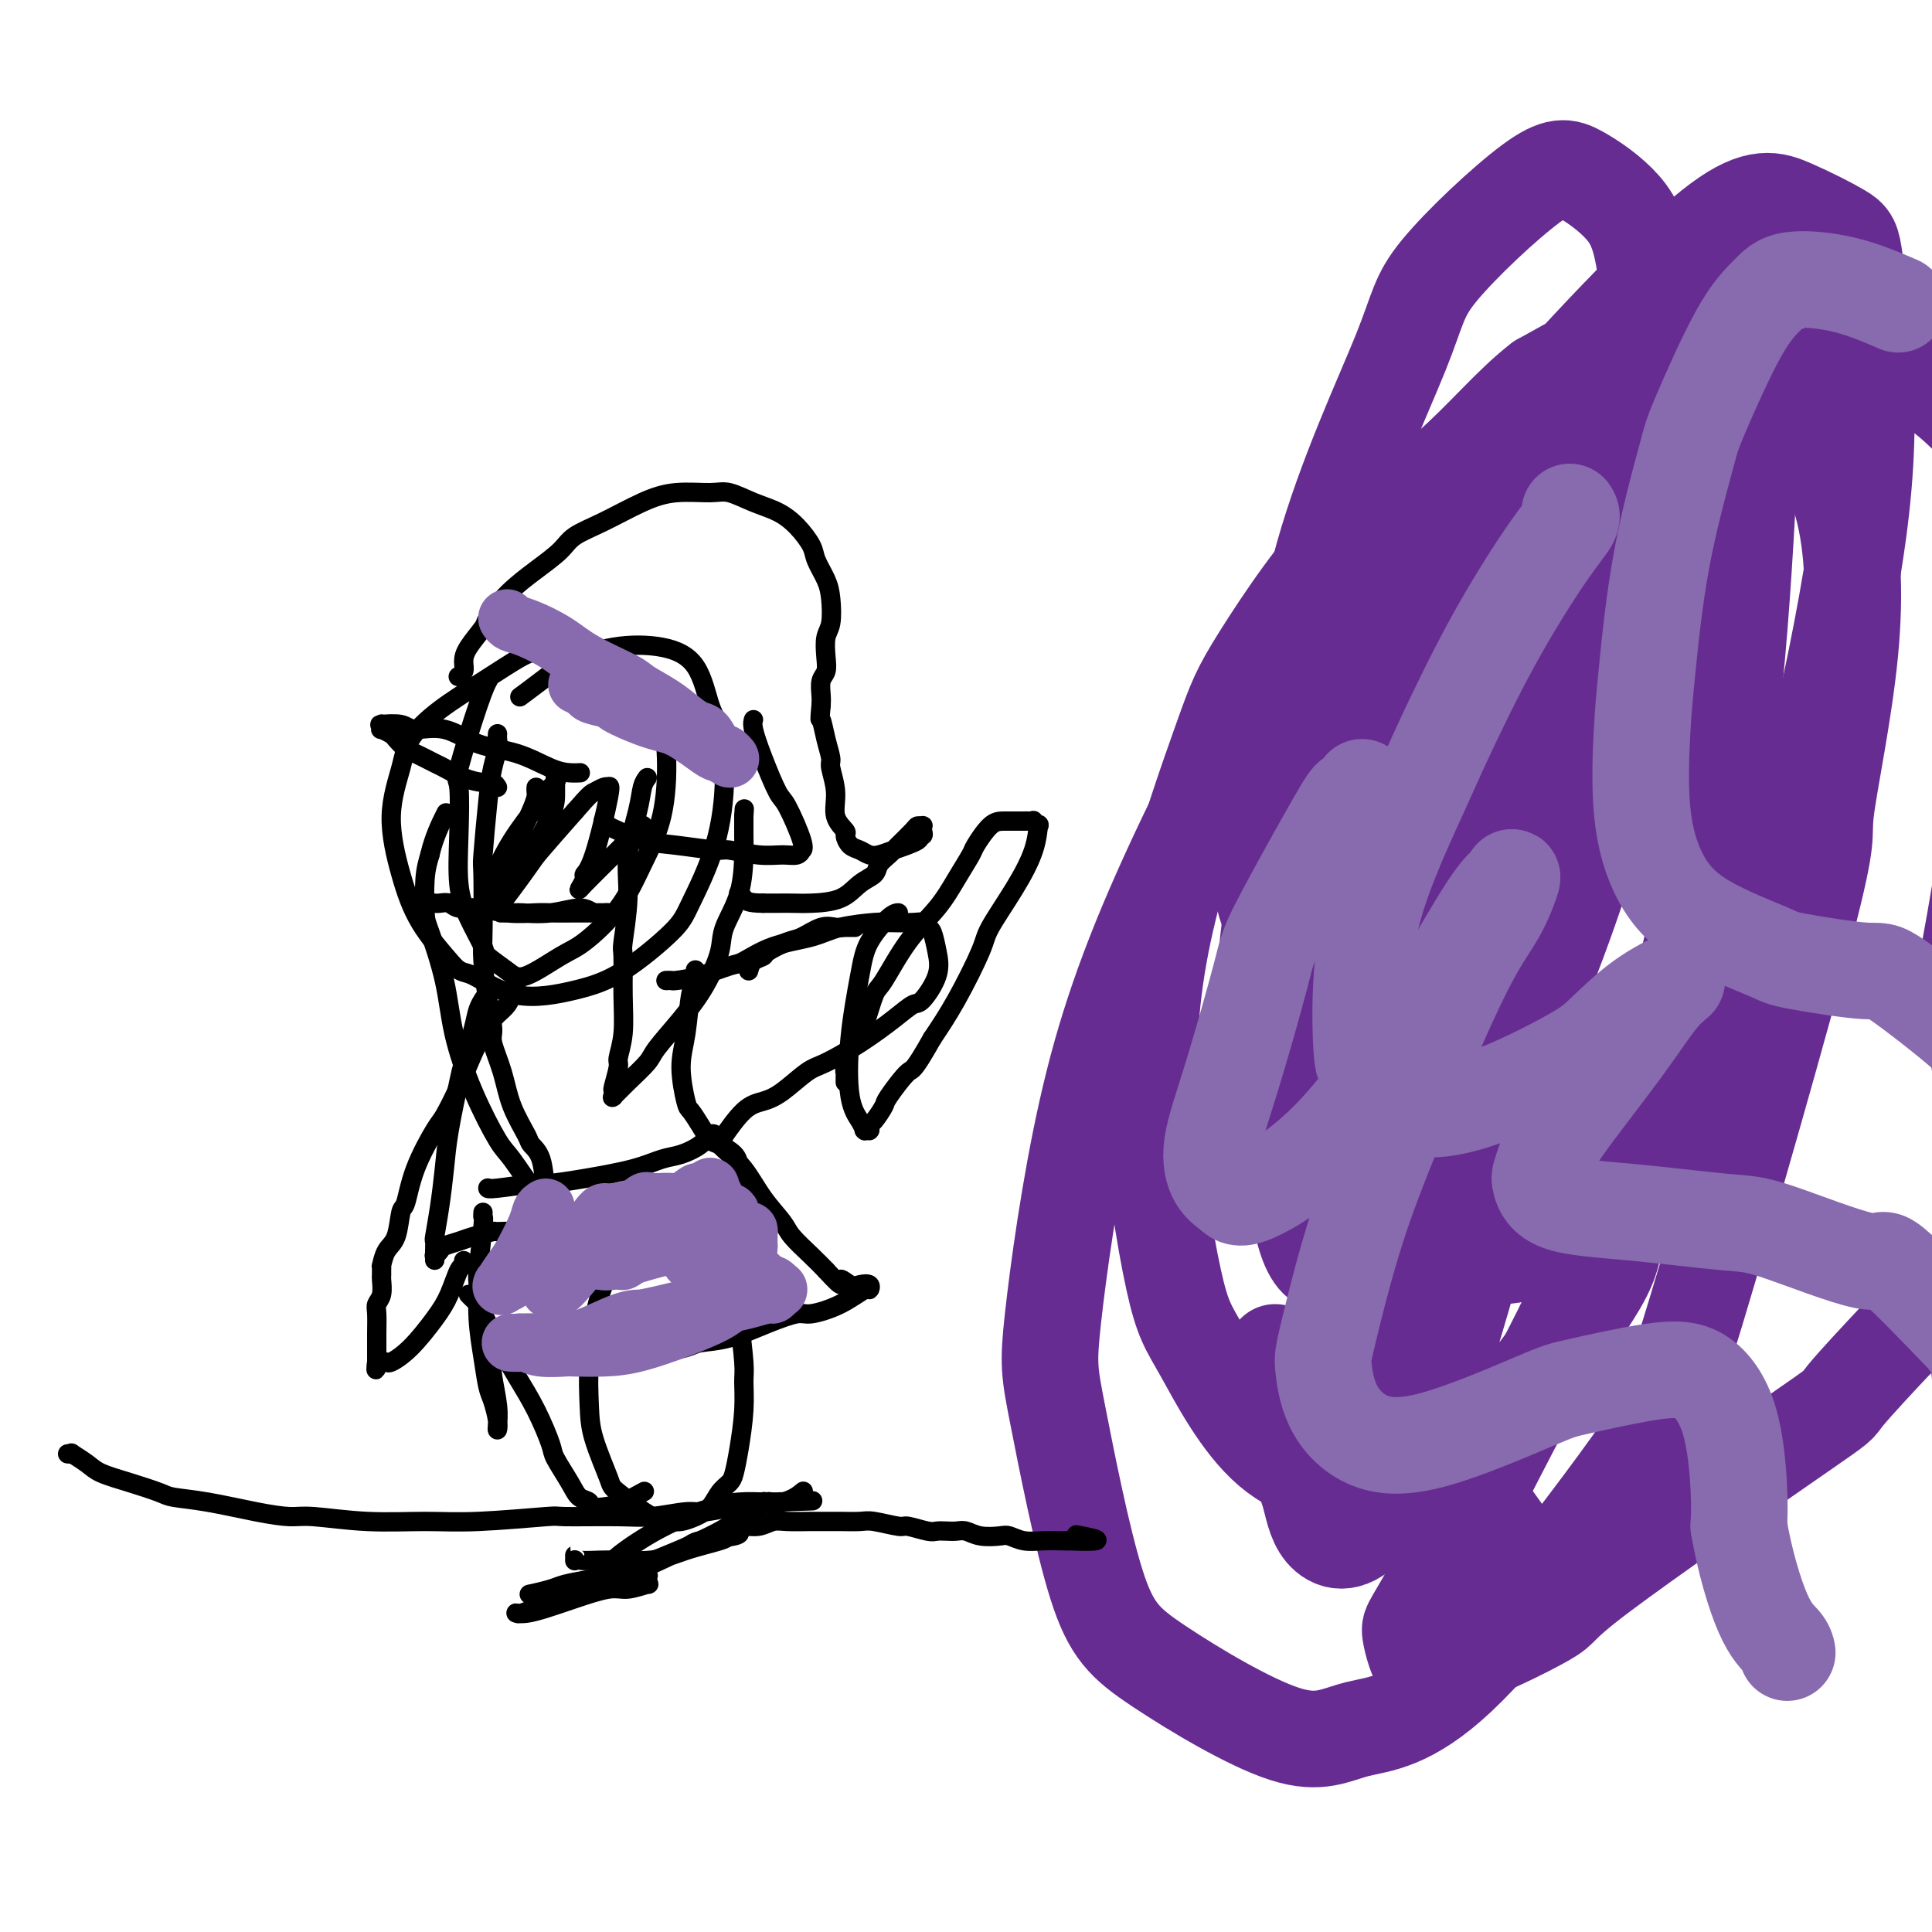 <svg viewBox='0 0 400 400' version='1.1' xmlns='http://www.w3.org/2000/svg' xmlns:xlink='http://www.w3.org/1999/xlink'><g fill='none' stroke='#000000' stroke-width='4' stroke-linecap='round' stroke-linejoin='round'><path d='M101,141c0.105,-0.187 0.211,-0.375 0,0c-0.211,0.375 -0.737,1.312 -2,5c-1.263,3.688 -3.262,10.126 -4,13c-0.738,2.874 -0.215,2.185 0,4c0.215,1.815 0.121,6.134 0,10c-0.121,3.866 -0.268,7.280 0,10c0.268,2.720 0.953,4.747 2,7c1.047,2.253 2.457,4.734 3,6c0.543,1.266 0.217,1.318 1,2c0.783,0.682 2.673,1.996 4,3c1.327,1.004 2.090,1.700 4,1c1.910,-0.700 4.967,-2.796 7,-4c2.033,-1.204 3.043,-1.516 5,-3c1.957,-1.484 4.861,-4.141 7,-7c2.139,-2.859 3.511,-5.921 5,-9c1.489,-3.079 3.094,-6.176 4,-10c0.906,-3.824 1.114,-8.376 1,-12c-0.114,-3.624 -0.551,-6.320 -1,-8c-0.449,-1.680 -0.910,-2.345 -2,-4c-1.090,-1.655 -2.808,-4.300 -5,-6c-2.192,-1.700 -4.857,-2.456 -8,-3c-3.143,-0.544 -6.765,-0.877 -9,-1c-2.235,-0.123 -3.084,-0.036 -5,1c-1.916,1.036 -4.901,3.019 -8,5c-3.099,1.981 -6.314,3.958 -9,6c-2.686,2.042 -4.843,4.150 -6,6c-1.157,1.850 -1.313,3.443 -2,6c-0.687,2.557 -1.906,6.077 -2,10c-0.094,3.923 0.936,8.248 2,12c1.064,3.752 2.161,6.929 4,10c1.839,3.071 4.419,6.035 7,9'/><path d='M94,200c1.605,1.595 2.118,1.084 4,2c1.882,0.916 5.134,3.259 9,4c3.866,0.741 8.345,-0.118 12,-1c3.655,-0.882 6.486,-1.785 10,-4c3.514,-2.215 7.710,-5.741 10,-8c2.290,-2.259 2.674,-3.251 4,-6c1.326,-2.749 3.592,-7.257 5,-12c1.408,-4.743 1.956,-9.723 2,-14c0.044,-4.277 -0.417,-7.852 -1,-10c-0.583,-2.148 -1.288,-2.869 -2,-5c-0.712,-2.131 -1.431,-5.673 -3,-8c-1.569,-2.327 -3.987,-3.439 -7,-4c-3.013,-0.561 -6.622,-0.570 -10,0c-3.378,0.570 -6.524,1.720 -9,3c-2.476,1.280 -4.282,2.691 -6,4c-1.718,1.309 -3.348,2.517 -4,3c-0.652,0.483 -0.326,0.242 0,0'/><path d='M100,207c0.098,-0.158 0.196,-0.316 0,0c-0.196,0.316 -0.686,1.107 -1,2c-0.314,0.893 -0.451,1.887 -1,4c-0.549,2.113 -1.509,5.343 -2,7c-0.491,1.657 -0.514,1.741 -1,4c-0.486,2.259 -1.437,6.695 -2,10c-0.563,3.305 -0.739,5.481 -1,8c-0.261,2.519 -0.606,5.381 -1,8c-0.394,2.619 -0.838,4.994 -1,6c-0.162,1.006 -0.043,0.644 0,1c0.043,0.356 0.011,1.431 0,2c-0.011,0.569 0.001,0.633 0,1c-0.001,0.367 -0.013,1.038 0,1c0.013,-0.038 0.051,-0.784 0,-1c-0.051,-0.216 -0.192,0.097 0,0c0.192,-0.097 0.718,-0.604 1,-1c0.282,-0.396 0.321,-0.680 1,-1c0.679,-0.320 1.999,-0.675 3,-1c1.001,-0.325 1.685,-0.620 3,-1c1.315,-0.380 3.262,-0.845 4,-1c0.738,-0.155 0.268,-0.000 1,0c0.732,0.000 2.666,-0.155 4,0c1.334,0.155 2.069,0.619 3,1c0.931,0.381 2.058,0.680 3,1c0.942,0.320 1.698,0.663 3,1c1.302,0.337 3.151,0.669 5,1'/><path d='M121,259c4.158,0.592 5.054,0.072 6,0c0.946,-0.072 1.944,0.304 4,0c2.056,-0.304 5.172,-1.290 7,-2c1.828,-0.710 2.370,-1.145 4,-2c1.630,-0.855 4.349,-2.130 6,-3c1.651,-0.870 2.233,-1.335 3,-2c0.767,-0.665 1.719,-1.529 2,-2c0.281,-0.471 -0.108,-0.549 0,-1c0.108,-0.451 0.713,-1.277 1,-2c0.287,-0.723 0.257,-1.344 0,-2c-0.257,-0.656 -0.740,-1.347 -1,-2c-0.260,-0.653 -0.297,-1.268 -1,-2c-0.703,-0.732 -2.072,-1.581 -3,-2c-0.928,-0.419 -1.416,-0.407 -2,-1c-0.584,-0.593 -1.264,-1.792 -2,-3c-0.736,-1.208 -1.529,-2.424 -2,-3c-0.471,-0.576 -0.620,-0.510 -1,-2c-0.380,-1.490 -0.992,-4.536 -1,-7c-0.008,-2.464 0.586,-4.345 1,-7c0.414,-2.655 0.647,-6.083 1,-8c0.353,-1.917 0.826,-2.324 1,-3c0.174,-0.676 0.050,-1.622 0,-2c-0.050,-0.378 -0.025,-0.189 0,0'/><path d='M155,201c0.199,-0.747 0.397,-1.494 1,-2c0.603,-0.506 1.610,-0.770 2,-1c0.390,-0.230 0.163,-0.426 1,-1c0.837,-0.574 2.739,-1.527 4,-2c1.261,-0.473 1.882,-0.467 3,-1c1.118,-0.533 2.734,-1.607 4,-2c1.266,-0.393 2.182,-0.105 3,0c0.818,0.105 1.539,0.028 2,0c0.461,-0.028 0.663,-0.008 1,0c0.337,0.008 0.811,0.002 1,0c0.189,-0.002 0.095,-0.001 0,0'/><path d='M138,203c-0.112,0.004 -0.223,0.008 0,0c0.223,-0.008 0.781,-0.028 1,0c0.219,0.028 0.099,0.103 1,0c0.901,-0.103 2.824,-0.383 5,-1c2.176,-0.617 4.606,-1.569 6,-2c1.394,-0.431 1.753,-0.340 3,-1c1.247,-0.660 3.381,-2.072 6,-3c2.619,-0.928 5.724,-1.373 8,-2c2.276,-0.627 3.723,-1.437 6,-2c2.277,-0.563 5.384,-0.879 7,-1c1.616,-0.121 1.742,-0.046 3,0c1.258,0.046 3.646,0.062 5,0c1.354,-0.062 1.672,-0.203 2,0c0.328,0.203 0.666,0.748 1,1c0.334,0.252 0.663,0.209 1,1c0.337,0.791 0.683,2.415 1,4c0.317,1.585 0.604,3.130 0,5c-0.604,1.870 -2.101,4.067 -3,5c-0.899,0.933 -1.201,0.604 -2,1c-0.799,0.396 -2.097,1.517 -4,3c-1.903,1.483 -4.413,3.329 -7,5c-2.587,1.671 -5.250,3.168 -7,4c-1.750,0.832 -2.585,0.998 -4,2c-1.415,1.002 -3.410,2.840 -5,4c-1.590,1.160 -2.777,1.641 -4,2c-1.223,0.359 -2.483,0.597 -4,2c-1.517,1.403 -3.291,3.972 -4,5c-0.709,1.028 -0.355,0.514 0,0'/><path d='M175,224c0.002,0.083 0.004,0.165 0,0c-0.004,-0.165 -0.013,-0.578 0,-1c0.013,-0.422 0.048,-0.855 0,-1c-0.048,-0.145 -0.178,-0.004 0,-1c0.178,-0.996 0.664,-3.129 1,-4c0.336,-0.871 0.520,-0.478 1,-1c0.480,-0.522 1.254,-1.958 2,-4c0.746,-2.042 1.462,-4.691 2,-6c0.538,-1.309 0.897,-1.279 2,-3c1.103,-1.721 2.948,-5.193 5,-8c2.052,-2.807 4.310,-4.948 6,-7c1.690,-2.052 2.811,-4.014 4,-6c1.189,-1.986 2.444,-3.996 3,-5c0.556,-1.004 0.411,-1.001 1,-2c0.589,-0.999 1.912,-3.000 3,-4c1.088,-1.000 1.942,-1.000 3,-1c1.058,-0.000 2.321,-0.001 3,0c0.679,0.001 0.774,0.005 1,0c0.226,-0.005 0.583,-0.019 1,0c0.417,0.019 0.895,0.070 1,0c0.105,-0.070 -0.164,-0.263 0,0c0.164,0.263 0.762,0.980 1,1c0.238,0.020 0.117,-0.657 0,0c-0.117,0.657 -0.228,2.648 -1,5c-0.772,2.352 -2.204,5.064 -4,8c-1.796,2.936 -3.956,6.096 -5,8c-1.044,1.904 -0.973,2.551 -2,5c-1.027,2.449 -3.150,6.700 -5,10c-1.850,3.300 -3.425,5.650 -5,8'/><path d='M193,215c-4.147,7.336 -4.015,6.175 -5,7c-0.985,0.825 -3.087,3.636 -4,5c-0.913,1.364 -0.637,1.279 -1,2c-0.363,0.721 -1.364,2.246 -2,3c-0.636,0.754 -0.906,0.738 -1,1c-0.094,0.262 -0.011,0.802 0,1c0.011,0.198 -0.049,0.054 0,0c0.049,-0.054 0.207,-0.019 0,0c-0.207,0.019 -0.781,0.024 -1,0c-0.219,-0.024 -0.085,-0.075 0,0c0.085,0.075 0.120,0.275 0,0c-0.120,-0.275 -0.396,-1.026 -1,-2c-0.604,-0.974 -1.536,-2.170 -2,-5c-0.464,-2.830 -0.460,-7.294 0,-12c0.460,-4.706 1.378,-9.653 2,-13c0.622,-3.347 0.950,-5.093 2,-7c1.050,-1.907 2.821,-3.975 4,-5c1.179,-1.025 1.765,-1.007 2,-1c0.235,0.007 0.117,0.004 0,0'/><path d='M107,205c-0.363,0.248 -0.725,0.496 -1,1c-0.275,0.504 -0.461,1.262 -1,2c-0.539,0.738 -1.431,1.454 -2,2c-0.569,0.546 -0.814,0.920 -1,1c-0.186,0.080 -0.313,-0.135 -1,1c-0.687,1.135 -1.935,3.620 -3,6c-1.065,2.380 -1.949,4.656 -3,7c-1.051,2.344 -2.271,4.757 -3,6c-0.729,1.243 -0.968,1.316 -2,3c-1.032,1.684 -2.857,4.977 -4,8c-1.143,3.023 -1.602,5.774 -2,7c-0.398,1.226 -0.734,0.926 -1,2c-0.266,1.074 -0.464,3.521 -1,5c-0.536,1.479 -1.412,1.989 -2,3c-0.588,1.011 -0.890,2.523 -1,3c-0.110,0.477 -0.030,-0.082 0,0c0.030,0.082 0.008,0.806 0,1c-0.008,0.194 -0.002,-0.143 0,0c0.002,0.143 0.002,0.766 0,1c-0.002,0.234 -0.004,0.079 0,0c0.004,-0.079 0.015,-0.084 0,0c-0.015,0.084 -0.057,0.256 0,1c0.057,0.744 0.211,2.062 0,3c-0.211,0.938 -0.789,1.498 -1,2c-0.211,0.502 -0.057,0.947 0,2c0.057,1.053 0.015,2.713 0,4c-0.015,1.287 -0.004,2.201 0,3c0.004,0.799 0.001,1.484 0,2c-0.001,0.516 -0.000,0.862 0,1c0.000,0.138 0.000,0.069 0,0'/><path d='M78,282c-0.200,3.092 -0.201,0.822 0,0c0.201,-0.822 0.602,-0.197 1,0c0.398,0.197 0.792,-0.034 1,0c0.208,0.034 0.230,0.335 1,0c0.770,-0.335 2.287,-1.304 4,-3c1.713,-1.696 3.622,-4.118 5,-6c1.378,-1.882 2.226,-3.222 3,-5c0.774,-1.778 1.476,-3.992 2,-5c0.524,-1.008 0.872,-0.810 1,-1c0.128,-0.190 0.037,-0.769 0,-1c-0.037,-0.231 -0.018,-0.116 0,0'/><path d='M150,255c0.024,0.506 0.048,1.011 0,1c-0.048,-0.011 -0.167,-0.540 0,1c0.167,1.540 0.619,5.148 1,7c0.381,1.852 0.691,1.948 1,3c0.309,1.052 0.616,3.060 1,6c0.384,2.940 0.846,6.811 1,9c0.154,2.189 0.001,2.694 0,4c-0.001,1.306 0.151,3.413 0,6c-0.151,2.587 -0.606,5.655 -1,8c-0.394,2.345 -0.727,3.966 -1,5c-0.273,1.034 -0.486,1.482 -1,2c-0.514,0.518 -1.330,1.105 -2,2c-0.670,0.895 -1.193,2.097 -2,3c-0.807,0.903 -1.898,1.506 -3,2c-1.102,0.494 -2.216,0.878 -3,1c-0.784,0.122 -1.240,-0.017 -2,0c-0.760,0.017 -1.825,0.189 -4,-1c-2.175,-1.189 -5.460,-3.739 -7,-5c-1.540,-1.261 -1.337,-1.232 -2,-3c-0.663,-1.768 -2.193,-5.332 -3,-8c-0.807,-2.668 -0.890,-4.439 -1,-7c-0.110,-2.561 -0.248,-5.912 0,-9c0.248,-3.088 0.883,-5.914 1,-7c0.117,-1.086 -0.284,-0.432 0,-2c0.284,-1.568 1.251,-5.358 2,-7c0.749,-1.642 1.279,-1.134 2,-2c0.721,-0.866 1.635,-3.104 2,-4c0.365,-0.896 0.183,-0.448 0,0'/><path d='M100,251c-0.031,0.456 -0.062,0.913 0,1c0.062,0.087 0.216,-0.194 0,2c-0.216,2.194 -0.801,6.864 -1,9c-0.199,2.136 -0.012,1.739 0,3c0.012,1.261 -0.151,4.179 0,7c0.151,2.821 0.615,5.545 1,8c0.385,2.455 0.691,4.643 1,6c0.309,1.357 0.620,1.885 1,3c0.380,1.115 0.830,2.818 1,4c0.170,1.182 0.060,1.844 0,2c-0.060,0.156 -0.068,-0.193 0,-1c0.068,-0.807 0.214,-2.072 0,-4c-0.214,-1.928 -0.788,-4.519 -1,-6c-0.212,-1.481 -0.060,-1.852 0,-2c0.060,-0.148 0.030,-0.074 0,0'/><path d='M97,268c0.322,0.333 0.644,0.667 1,1c0.356,0.333 0.745,0.666 1,1c0.255,0.334 0.377,0.671 1,2c0.623,1.329 1.748,3.652 3,6c1.252,2.348 2.633,4.722 4,7c1.367,2.278 2.722,4.459 4,7c1.278,2.541 2.480,5.440 3,7c0.520,1.560 0.358,1.781 1,3c0.642,1.219 2.089,3.437 3,5c0.911,1.563 1.285,2.469 2,3c0.715,0.531 1.772,0.685 2,1c0.228,0.315 -0.373,0.792 0,1c0.373,0.208 1.718,0.149 3,0c1.282,-0.149 2.499,-0.386 4,-1c1.501,-0.614 3.286,-1.604 4,-2c0.714,-0.396 0.357,-0.198 0,0'/><path d='M103,163c-0.287,-0.438 -0.575,-0.876 -1,-1c-0.425,-0.124 -0.989,0.065 -2,0c-1.011,-0.065 -2.469,-0.383 -4,-1c-1.531,-0.617 -3.135,-1.531 -4,-2c-0.865,-0.469 -0.990,-0.492 -2,-1c-1.010,-0.508 -2.905,-1.499 -4,-2c-1.095,-0.501 -1.389,-0.511 -2,-1c-0.611,-0.489 -1.537,-1.455 -2,-2c-0.463,-0.545 -0.463,-0.668 -1,-1c-0.537,-0.332 -1.612,-0.873 -2,-1c-0.388,-0.127 -0.091,0.161 0,0c0.091,-0.161 -0.025,-0.771 0,-1c0.025,-0.229 0.192,-0.078 0,0c-0.192,0.078 -0.743,0.084 0,0c0.743,-0.084 2.780,-0.256 4,0c1.220,0.256 1.624,0.940 3,1c1.376,0.060 3.723,-0.506 6,0c2.277,0.506 4.484,2.083 7,3c2.516,0.917 5.340,1.174 8,2c2.660,0.826 5.156,2.221 7,3c1.844,0.779 3.035,0.940 4,1c0.965,0.060 1.704,0.017 2,0c0.296,-0.017 0.148,-0.009 0,0'/><path d='M125,170c-0.082,-0.098 -0.165,-0.195 0,0c0.165,0.195 0.577,0.683 1,1c0.423,0.317 0.858,0.462 2,1c1.142,0.538 2.990,1.468 5,2c2.010,0.532 4.183,0.664 7,1c2.817,0.336 6.278,0.876 8,1c1.722,0.124 1.705,-0.167 3,0c1.295,0.167 3.901,0.791 6,1c2.099,0.209 3.689,0.003 5,0c1.311,-0.003 2.341,0.199 3,0c0.659,-0.199 0.946,-0.798 1,-1c0.054,-0.202 -0.124,-0.008 0,0c0.124,0.008 0.551,-0.168 0,-2c-0.551,-1.832 -2.081,-5.318 -3,-7c-0.919,-1.682 -1.227,-1.561 -2,-3c-0.773,-1.439 -2.011,-4.437 -3,-7c-0.989,-2.563 -1.728,-4.690 -2,-6c-0.272,-1.310 -0.078,-1.803 0,-2c0.078,-0.197 0.039,-0.099 0,0'/><path d='M95,140c-0.115,0.069 -0.230,0.138 0,0c0.230,-0.138 0.805,-0.482 1,-1c0.195,-0.518 0.010,-1.211 0,-2c-0.010,-0.789 0.155,-1.673 1,-3c0.845,-1.327 2.369,-3.096 3,-4c0.631,-0.904 0.368,-0.941 1,-2c0.632,-1.059 2.157,-3.139 4,-5c1.843,-1.861 4.003,-3.503 6,-5c1.997,-1.497 3.830,-2.850 5,-4c1.170,-1.150 1.678,-2.097 3,-3c1.322,-0.903 3.458,-1.760 6,-3c2.542,-1.240 5.491,-2.862 8,-4c2.509,-1.138 4.579,-1.792 7,-2c2.421,-0.208 5.193,0.029 7,0c1.807,-0.029 2.649,-0.324 4,0c1.351,0.324 3.212,1.268 5,2c1.788,0.732 3.505,1.252 5,2c1.495,0.748 2.768,1.724 4,3c1.232,1.276 2.422,2.852 3,4c0.578,1.148 0.543,1.867 1,3c0.457,1.133 1.404,2.680 2,4c0.596,1.320 0.840,2.412 1,4c0.160,1.588 0.235,3.670 0,5c-0.235,1.330 -0.781,1.907 -1,3c-0.219,1.093 -0.111,2.702 0,4c0.111,1.298 0.226,2.286 0,3c-0.226,0.714 -0.792,1.154 -1,2c-0.208,0.846 -0.060,2.099 0,3c0.060,0.901 0.030,1.451 0,2'/><path d='M170,146c-0.352,3.901 -0.234,2.653 0,3c0.234,0.347 0.582,2.287 1,4c0.418,1.713 0.904,3.198 1,4c0.096,0.802 -0.199,0.921 0,2c0.199,1.079 0.893,3.119 1,5c0.107,1.881 -0.372,3.603 0,5c0.372,1.397 1.594,2.469 2,3c0.406,0.531 -0.005,0.521 0,1c0.005,0.479 0.424,1.447 1,2c0.576,0.553 1.308,0.692 2,1c0.692,0.308 1.343,0.786 2,1c0.657,0.214 1.318,0.163 2,0c0.682,-0.163 1.384,-0.439 3,-1c1.616,-0.561 4.146,-1.408 5,-2c0.854,-0.592 0.034,-0.929 0,-1c-0.034,-0.071 0.720,0.124 1,0c0.280,-0.124 0.088,-0.568 0,-1c-0.088,-0.432 -0.072,-0.852 0,-1c0.072,-0.148 0.199,-0.023 0,0c-0.199,0.023 -0.726,-0.055 -1,0c-0.274,0.055 -0.295,0.241 -1,1c-0.705,0.759 -2.092,2.089 -3,3c-0.908,0.911 -1.335,1.403 -2,2c-0.665,0.597 -1.567,1.298 -2,2c-0.433,0.702 -0.398,1.403 -1,2c-0.602,0.597 -1.841,1.088 -3,2c-1.159,0.912 -2.239,2.244 -4,3c-1.761,0.756 -4.204,0.935 -6,1c-1.796,0.065 -2.945,0.018 -4,0c-1.055,-0.018 -2.016,-0.005 -3,0c-0.984,0.005 -1.992,0.003 -3,0'/><path d='M158,187c-3.321,-0.011 -3.622,-0.539 -4,-1c-0.378,-0.461 -0.833,-0.855 -1,-1c-0.167,-0.145 -0.048,-0.041 0,0c0.048,0.041 0.024,0.021 0,0'/><path d='M103,152c0.007,-0.076 0.013,-0.152 0,0c-0.013,0.152 -0.046,0.532 0,1c0.046,0.468 0.170,1.023 0,2c-0.170,0.977 -0.634,2.375 -1,4c-0.366,1.625 -0.635,3.477 -1,7c-0.365,3.523 -0.827,8.716 -1,11c-0.173,2.284 -0.056,1.659 0,4c0.056,2.341 0.052,7.650 0,11c-0.052,3.350 -0.151,4.743 0,7c0.151,2.257 0.553,5.378 1,8c0.447,2.622 0.940,4.744 1,6c0.060,1.256 -0.311,1.645 0,3c0.311,1.355 1.306,3.675 2,6c0.694,2.325 1.089,4.653 2,7c0.911,2.347 2.339,4.712 3,6c0.661,1.288 0.555,1.497 1,2c0.445,0.503 1.442,1.299 2,3c0.558,1.701 0.679,4.307 1,6c0.321,1.693 0.843,2.471 1,3c0.157,0.529 -0.053,0.807 0,1c0.053,0.193 0.367,0.301 0,0c-0.367,-0.301 -1.415,-1.010 -3,-3c-1.585,-1.990 -3.708,-5.262 -5,-7c-1.292,-1.738 -1.754,-1.944 -3,-4c-1.246,-2.056 -3.276,-5.964 -5,-10c-1.724,-4.036 -3.142,-8.200 -4,-12c-0.858,-3.800 -1.155,-7.237 -2,-11c-0.845,-3.763 -2.237,-7.854 -3,-10c-0.763,-2.146 -0.898,-2.347 -1,-4c-0.102,-1.653 -0.172,-4.758 0,-7c0.172,-2.242 0.586,-3.621 1,-5'/><path d='M89,177c0.822,-3.644 2.378,-6.756 3,-8c0.622,-1.244 0.311,-0.622 0,0'/><path d='M134,161c-0.372,0.498 -0.745,0.996 -1,2c-0.255,1.004 -0.394,2.515 -1,5c-0.606,2.485 -1.679,5.943 -2,9c-0.321,3.057 0.111,5.713 0,9c-0.111,3.287 -0.766,7.207 -1,9c-0.234,1.793 -0.048,1.461 0,3c0.048,1.539 -0.044,4.948 0,8c0.044,3.052 0.222,5.745 0,8c-0.222,2.255 -0.844,4.072 -1,5c-0.156,0.928 0.155,0.966 0,2c-0.155,1.034 -0.776,3.064 -1,4c-0.224,0.936 -0.053,0.779 0,1c0.053,0.221 -0.014,0.820 0,1c0.014,0.180 0.109,-0.060 0,0c-0.109,0.060 -0.421,0.419 0,0c0.421,-0.419 1.575,-1.617 3,-3c1.425,-1.383 3.121,-2.950 4,-4c0.879,-1.050 0.940,-1.584 2,-3c1.060,-1.416 3.117,-3.716 5,-6c1.883,-2.284 3.590,-4.554 5,-7c1.410,-2.446 2.521,-5.068 3,-7c0.479,-1.932 0.324,-3.175 1,-5c0.676,-1.825 2.181,-4.232 3,-7c0.819,-2.768 0.951,-5.897 1,-8c0.049,-2.103 0.013,-3.182 0,-4c-0.013,-0.818 -0.004,-1.377 0,-2c0.004,-0.623 0.002,-1.312 0,-2'/><path d='M154,169c0.167,-2.667 0.083,-1.333 0,0'/><path d='M101,246c0.002,-0.032 0.004,-0.063 0,0c-0.004,0.063 -0.015,0.222 2,0c2.015,-0.222 6.054,-0.823 8,-1c1.946,-0.177 1.797,0.069 3,0c1.203,-0.069 3.758,-0.455 7,-1c3.242,-0.545 7.173,-1.249 10,-2c2.827,-0.751 4.551,-1.547 6,-2c1.449,-0.453 2.623,-0.562 4,-1c1.377,-0.438 2.956,-1.205 4,-2c1.044,-0.795 1.552,-1.620 2,-2c0.448,-0.380 0.836,-0.316 1,0c0.164,0.316 0.104,0.884 0,1c-0.104,0.116 -0.252,-0.219 0,0c0.252,0.219 0.905,0.991 2,2c1.095,1.009 2.632,2.255 4,4c1.368,1.745 2.568,3.990 4,6c1.432,2.010 3.095,3.786 4,5c0.905,1.214 1.051,1.865 2,3c0.949,1.135 2.700,2.753 4,4c1.300,1.247 2.150,2.124 3,3'/><path d='M171,263c4.295,4.725 3.032,2.539 3,2c-0.032,-0.539 1.168,0.571 2,1c0.832,0.429 1.295,0.177 2,0c0.705,-0.177 1.650,-0.278 2,0c0.350,0.278 0.105,0.935 0,1c-0.105,0.065 -0.068,-0.461 -1,0c-0.932,0.461 -2.831,1.910 -5,3c-2.169,1.090 -4.609,1.822 -6,2c-1.391,0.178 -1.735,-0.198 -3,0c-1.265,0.198 -3.453,0.971 -6,2c-2.547,1.029 -5.454,2.314 -8,3c-2.546,0.686 -4.732,0.772 -6,1c-1.268,0.228 -1.618,0.597 -3,1c-1.382,0.403 -3.795,0.839 -6,1c-2.205,0.161 -4.201,0.046 -5,0c-0.799,-0.046 -0.399,-0.023 0,0'/><path d='M90,187c-0.063,-0.009 -0.125,-0.017 0,0c0.125,0.017 0.439,0.061 1,0c0.561,-0.061 1.369,-0.227 2,0c0.631,0.227 1.086,0.845 2,1c0.914,0.155 2.286,-0.155 4,0c1.714,0.155 3.770,0.774 6,1c2.230,0.226 4.634,0.061 6,0c1.366,-0.061 1.696,-0.016 3,0c1.304,0.016 3.583,0.004 5,0c1.417,-0.004 1.971,-0.002 3,0c1.029,0.002 2.533,0.002 3,0c0.467,-0.002 -0.102,-0.005 0,0c0.102,0.005 0.876,0.019 1,0c0.124,-0.019 -0.402,-0.072 -1,0c-0.598,0.072 -1.267,0.268 -2,0c-0.733,-0.268 -1.528,-1.000 -3,-1c-1.472,0.000 -3.620,0.732 -6,1c-2.380,0.268 -4.991,0.072 -6,0c-1.009,-0.072 -0.415,-0.019 -1,0c-0.585,0.019 -2.350,0.005 -3,0c-0.650,-0.005 -0.186,-0.001 0,0c0.186,0.001 0.093,0.001 0,0'/><path d='M111,163c-0.021,0.385 -0.042,0.769 0,1c0.042,0.231 0.147,0.308 0,1c-0.147,0.692 -0.547,1.999 -2,5c-1.453,3.001 -3.959,7.696 -5,10c-1.041,2.304 -0.618,2.216 -1,3c-0.382,0.784 -1.570,2.439 -2,3c-0.430,0.561 -0.102,0.029 0,0c0.102,-0.029 -0.024,0.445 0,0c0.024,-0.445 0.196,-1.811 1,-4c0.804,-2.189 2.240,-5.203 4,-8c1.760,-2.797 3.845,-5.379 5,-7c1.155,-1.621 1.381,-2.283 2,-3c0.619,-0.717 1.630,-1.491 2,-2c0.370,-0.509 0.098,-0.753 0,-1c-0.098,-0.247 -0.022,-0.498 0,0c0.022,0.498 -0.010,1.746 0,3c0.010,1.254 0.064,2.515 -1,5c-1.064,2.485 -3.245,6.193 -5,9c-1.755,2.807 -3.085,4.712 -4,6c-0.915,1.288 -1.417,1.958 -2,3c-0.583,1.042 -1.249,2.454 0,1c1.249,-1.454 4.413,-5.776 6,-8c1.587,-2.224 1.596,-2.350 3,-4c1.404,-1.650 4.202,-4.825 7,-8'/><path d='M119,168c3.277,-3.786 3.469,-3.750 4,-4c0.531,-0.250 1.401,-0.786 2,-1c0.599,-0.214 0.927,-0.107 1,0c0.073,0.107 -0.109,0.212 0,0c0.109,-0.212 0.509,-0.743 0,2c-0.509,2.743 -1.926,8.759 -3,12c-1.074,3.241 -1.804,3.705 -2,4c-0.196,0.295 0.143,0.420 0,1c-0.143,0.580 -0.767,1.616 -1,2c-0.233,0.384 -0.076,0.117 1,-1c1.076,-1.117 3.072,-3.083 5,-5c1.928,-1.917 3.788,-3.785 5,-5c1.212,-1.215 1.775,-1.776 2,-2c0.225,-0.224 0.113,-0.112 0,0'/></g>
<g fill='none' stroke='#672C91' stroke-width='20' stroke-linecap='round' stroke-linejoin='round'><path d='M294,104c0.024,-0.133 0.049,-0.265 0,0c-0.049,0.265 -0.171,0.928 -1,2c-0.829,1.072 -2.366,2.554 -5,7c-2.634,4.446 -6.365,11.856 -10,19c-3.635,7.144 -7.172,14.022 -10,21c-2.828,6.978 -4.946,14.057 -6,18c-1.054,3.943 -1.044,4.751 -1,7c0.044,2.249 0.121,5.939 1,9c0.879,3.061 2.558,5.493 6,6c3.442,0.507 8.647,-0.910 12,-2c3.353,-1.090 4.855,-1.853 9,-5c4.145,-3.147 10.933,-8.679 17,-15c6.067,-6.321 11.414,-13.433 17,-20c5.586,-6.567 11.412,-12.590 15,-18c3.588,-5.410 4.938,-10.208 6,-13c1.062,-2.792 1.837,-3.578 2,-4c0.163,-0.422 -0.287,-0.480 0,-1c0.287,-0.520 1.309,-1.501 -2,3c-3.309,4.501 -10.949,14.483 -15,20c-4.051,5.517 -4.513,6.568 -8,12c-3.487,5.432 -9.999,15.245 -15,25c-5.001,9.755 -8.491,19.454 -11,29c-2.509,9.546 -4.036,18.941 -5,24c-0.964,5.059 -1.366,5.783 -1,9c0.366,3.217 1.499,8.928 3,13c1.501,4.072 3.372,6.504 7,8c3.628,1.496 9.015,2.057 12,2c2.985,-0.057 3.567,-0.730 6,-2c2.433,-1.270 6.716,-3.135 11,-5'/><path d='M328,253c3.904,-1.737 5.163,-2.580 6,-3c0.837,-0.420 1.250,-0.418 2,-1c0.750,-0.582 1.837,-1.749 0,2c-1.837,3.749 -6.597,12.412 -9,17c-2.403,4.588 -2.448,5.101 -6,12c-3.552,6.899 -10.610,20.185 -15,29c-4.390,8.815 -6.112,13.159 -8,17c-1.888,3.841 -3.941,7.179 -5,9c-1.059,1.821 -1.124,2.125 -1,3c0.124,0.875 0.436,2.320 1,4c0.564,1.680 1.381,3.596 7,2c5.619,-1.596 16.040,-6.703 20,-9c3.960,-2.297 1.460,-1.785 11,-9c9.540,-7.215 31.120,-22.157 41,-29c9.880,-6.843 8.061,-5.587 10,-8c1.939,-2.413 7.638,-8.496 10,-11c2.362,-2.504 1.389,-1.430 1,-1c-0.389,0.430 -0.195,0.215 0,0'/><path d='M338,69c0.029,-0.547 0.057,-1.093 -1,0c-1.057,1.093 -3.201,3.826 -5,6c-1.799,2.174 -3.254,3.787 -6,9c-2.746,5.213 -6.782,14.024 -10,22c-3.218,7.976 -5.617,15.117 -8,26c-2.383,10.883 -4.748,25.508 -6,36c-1.252,10.492 -1.389,16.852 -2,19c-0.611,2.148 -1.696,0.083 -1,10c0.696,9.917 3.174,31.816 5,43c1.826,11.184 3.001,11.653 5,13c1.999,1.347 4.821,3.570 6,5c1.179,1.430 0.716,2.065 4,0c3.284,-2.065 10.316,-6.830 17,-14c6.684,-7.170 13.018,-16.744 19,-30c5.982,-13.256 11.610,-30.192 15,-40c3.390,-9.808 4.541,-12.488 7,-23c2.459,-10.512 6.227,-28.857 8,-43c1.773,-14.143 1.551,-24.085 1,-33c-0.551,-8.915 -1.431,-16.801 -2,-21c-0.569,-4.199 -0.828,-4.709 -3,-6c-2.172,-1.291 -6.258,-3.364 -10,-5c-3.742,-1.636 -7.139,-2.835 -15,3c-7.861,5.835 -20.187,18.705 -27,26c-6.813,7.295 -8.115,9.016 -14,18c-5.885,8.984 -16.354,25.230 -24,41c-7.646,15.770 -12.470,31.063 -16,48c-3.530,16.937 -5.766,35.519 -7,45c-1.234,9.481 -1.465,9.861 -1,14c0.465,4.139 1.625,12.037 3,17c1.375,4.963 2.964,6.989 6,7c3.036,0.011 7.518,-1.995 12,-4'/><path d='M288,258c3.365,-1.435 5.779,-3.021 11,-12c5.221,-8.979 13.251,-25.349 20,-42c6.749,-16.651 12.218,-33.581 16,-51c3.782,-17.419 5.878,-35.325 7,-45c1.122,-9.675 1.269,-11.119 1,-19c-0.269,-7.881 -0.955,-22.200 -2,-31c-1.045,-8.800 -2.449,-12.082 -5,-15c-2.551,-2.918 -6.250,-5.473 -9,-7c-2.750,-1.527 -4.552,-2.025 -10,2c-5.448,4.025 -14.543,12.572 -19,18c-4.457,5.428 -4.277,7.736 -8,17c-3.723,9.264 -11.348,25.483 -16,42c-4.652,16.517 -6.329,33.331 -8,49c-1.671,15.669 -3.334,30.191 -4,36c-0.666,5.809 -0.333,2.904 0,0'/><path d='M264,280c0.699,1.702 1.398,3.405 2,7c0.602,3.595 1.108,9.083 2,13c0.892,3.917 2.170,6.264 3,9c0.830,2.736 1.211,5.861 3,8c1.789,2.139 4.984,3.292 9,-1c4.016,-4.292 8.852,-14.027 14,-29c5.148,-14.973 10.606,-35.183 13,-47c2.394,-11.817 1.722,-15.241 3,-27c1.278,-11.759 4.505,-31.854 6,-47c1.495,-15.146 1.259,-25.344 0,-34c-1.259,-8.656 -3.541,-15.769 -7,-20c-3.459,-4.231 -8.095,-5.578 -11,-6c-2.905,-0.422 -4.079,0.083 -7,0c-2.921,-0.083 -7.589,-0.754 -14,5c-6.411,5.754 -14.564,17.932 -19,25c-4.436,7.068 -5.155,9.026 -8,17c-2.845,7.974 -7.816,21.963 -11,35c-3.184,13.037 -4.581,25.123 -4,39c0.581,13.877 3.139,29.546 5,38c1.861,8.454 3.027,9.695 6,15c2.973,5.305 7.755,14.674 14,20c6.245,5.326 13.952,6.608 20,8c6.048,1.392 10.435,2.896 19,-5c8.565,-7.896 21.307,-25.190 27,-34c5.693,-8.810 4.337,-9.137 7,-20c2.663,-10.863 9.345,-32.261 14,-52c4.655,-19.739 7.284,-37.817 9,-55c1.716,-17.183 2.521,-33.469 3,-42c0.479,-8.531 0.634,-9.307 -1,-13c-1.634,-3.693 -5.055,-10.302 -9,-14c-3.945,-3.698 -8.413,-4.485 -14,-3c-5.587,1.485 -12.294,5.243 -19,9'/><path d='M319,79c-6.119,4.668 -11.917,11.837 -19,18c-7.083,6.163 -15.452,11.321 -26,26c-10.548,14.679 -23.276,38.878 -32,58c-8.724,19.122 -13.444,33.168 -17,49c-3.556,15.832 -5.950,33.451 -7,43c-1.050,9.549 -0.758,11.028 1,20c1.758,8.972 4.981,25.436 8,35c3.019,9.564 5.833,12.227 13,17c7.167,4.773 18.688,11.654 26,14c7.312,2.346 10.414,0.155 15,-1c4.586,-1.155 10.656,-1.276 21,-11c10.344,-9.724 24.962,-29.052 33,-40c8.038,-10.948 9.496,-13.515 16,-35c6.504,-21.485 18.053,-61.887 23,-81c4.947,-19.113 3.293,-16.937 4,-23c0.707,-6.063 3.776,-20.366 5,-33c1.224,-12.634 0.605,-23.598 -2,-32c-2.605,-8.402 -7.194,-14.241 -10,-17c-2.806,-2.759 -3.829,-2.437 -7,-3c-3.171,-0.563 -8.492,-2.009 -16,2c-7.508,4.009 -17.205,13.474 -26,27c-8.795,13.526 -16.687,31.114 -21,41c-4.313,9.886 -5.046,12.069 -7,24c-1.954,11.931 -5.128,33.608 -6,51c-0.872,17.392 0.559,30.497 2,42c1.441,11.503 2.891,21.403 5,27c2.109,5.597 4.875,6.892 8,10c3.125,3.108 6.607,8.031 8,10c1.393,1.969 0.696,0.985 0,0'/><path d='M407,201c1.198,-6.440 2.395,-12.880 4,-23c1.605,-10.120 3.617,-23.920 5,-32c1.383,-8.080 2.136,-10.438 2,-18c-0.136,-7.562 -1.163,-20.327 -2,-27c-0.837,-6.673 -1.486,-7.254 -4,-10c-2.514,-2.746 -6.895,-7.656 -12,-11c-5.105,-3.344 -10.935,-5.123 -18,-4c-7.065,1.123 -15.364,5.149 -25,14c-9.636,8.851 -20.610,22.529 -25,28c-4.390,5.471 -2.195,2.736 0,0'/></g>
<g fill='none' stroke='#886AAE' stroke-width='20' stroke-linecap='round' stroke-linejoin='round'><path d='M282,163c0.189,0.342 0.377,0.685 0,1c-0.377,0.315 -1.321,0.603 -2,1c-0.679,0.397 -1.094,0.905 -4,6c-2.906,5.095 -8.305,14.779 -11,20c-2.695,5.221 -2.688,5.979 -4,11c-1.312,5.021 -3.942,14.305 -6,21c-2.058,6.695 -3.543,10.801 -4,14c-0.457,3.199 0.114,5.490 1,7c0.886,1.510 2.087,2.238 3,3c0.913,0.762 1.539,1.557 5,0c3.461,-1.557 9.756,-5.466 16,-12c6.244,-6.534 12.435,-15.693 16,-21c3.565,-5.307 4.503,-6.761 7,-11c2.497,-4.239 6.551,-11.263 9,-15c2.449,-3.737 3.292,-4.185 4,-5c0.708,-0.815 1.279,-1.996 1,-1c-0.279,0.996 -1.409,4.168 -3,7c-1.591,2.832 -3.642,5.324 -7,12c-3.358,6.676 -8.021,17.536 -12,27c-3.979,9.464 -7.273,17.534 -10,26c-2.727,8.466 -4.887,17.330 -6,22c-1.113,4.670 -1.178,5.146 -1,7c0.178,1.854 0.600,5.084 2,8c1.400,2.916 3.778,5.517 7,7c3.222,1.483 7.287,1.849 14,0c6.713,-1.849 16.075,-5.914 21,-8c4.925,-2.086 5.414,-2.195 9,-3c3.586,-0.805 10.267,-2.307 15,-3c4.733,-0.693 7.516,-0.578 10,1c2.484,1.578 4.669,4.617 6,9c1.331,4.383 1.809,10.109 2,14c0.191,3.891 0.096,5.945 0,8'/><path d='M360,316c1.215,7.148 3.254,14.019 5,18c1.746,3.981 3.201,5.072 4,6c0.799,0.928 0.943,1.694 1,2c0.057,0.306 0.029,0.153 0,0'/><path d='M393,63c-3.523,-1.517 -7.045,-3.034 -11,-4c-3.955,-0.966 -8.341,-1.380 -11,-1c-2.659,0.380 -3.590,1.554 -5,3c-1.410,1.446 -3.299,3.165 -6,8c-2.701,4.835 -6.215,12.786 -8,17c-1.785,4.214 -1.840,4.690 -3,9c-1.160,4.310 -3.426,12.453 -5,21c-1.574,8.547 -2.457,17.498 -3,23c-0.543,5.502 -0.748,7.555 -1,12c-0.252,4.445 -0.553,11.284 0,17c0.553,5.716 1.959,10.310 4,14c2.041,3.690 4.716,6.474 9,9c4.284,2.526 10.176,4.792 13,6c2.824,1.208 2.581,1.356 6,2c3.419,0.644 10.502,1.783 14,2c3.498,0.217 3.413,-0.487 7,2c3.587,2.487 10.847,8.164 14,11c3.153,2.836 2.201,2.829 3,7c0.799,4.171 3.351,12.520 4,22c0.649,9.480 -0.603,20.092 -1,28c-0.397,7.908 0.062,13.111 0,24c-0.062,10.889 -0.646,27.465 -1,34c-0.354,6.535 -0.480,3.029 0,7c0.480,3.971 1.566,15.420 2,20c0.434,4.580 0.217,2.290 0,0'/><path d='M325,106c0.307,0.451 0.614,0.903 0,2c-0.614,1.097 -2.148,2.841 -5,7c-2.852,4.159 -7.020,10.735 -11,18c-3.980,7.265 -7.771,15.219 -10,20c-2.229,4.781 -2.896,6.388 -5,11c-2.104,4.612 -5.646,12.229 -8,19c-2.354,6.771 -3.522,12.696 -4,19c-0.478,6.304 -0.267,12.987 0,16c0.267,3.013 0.588,2.357 2,4c1.412,1.643 3.914,5.585 8,7c4.086,1.415 9.756,0.304 16,-2c6.244,-2.304 13.060,-5.800 17,-8c3.940,-2.200 5.002,-3.102 7,-5c1.998,-1.898 4.932,-4.792 8,-7c3.068,-2.208 6.269,-3.732 7,-4c0.731,-0.268 -1.009,0.719 -3,3c-1.991,2.281 -4.233,5.855 -8,11c-3.767,5.145 -9.057,11.862 -12,16c-2.943,4.138 -3.538,5.699 -4,7c-0.462,1.301 -0.792,2.342 -1,3c-0.208,0.658 -0.295,0.934 0,2c0.295,1.066 0.974,2.923 4,4c3.026,1.077 8.401,1.374 15,2c6.599,0.626 14.423,1.582 19,2c4.577,0.418 5.907,0.298 11,2c5.093,1.702 13.948,5.228 18,6c4.052,0.772 3.301,-1.208 6,1c2.699,2.208 8.850,8.604 15,15'/><path d='M407,277c2.879,3.641 2.576,5.244 3,8c0.424,2.756 1.576,6.665 2,11c0.424,4.335 0.121,9.096 0,11c-0.121,1.904 -0.061,0.952 0,0'/></g>
<g fill='none' stroke='#886AAE' stroke-width='12' stroke-linecap='round' stroke-linejoin='round'><path d='M105,128c0.233,0.376 0.465,0.752 1,1c0.535,0.248 1.372,0.369 3,1c1.628,0.631 4.045,1.771 6,3c1.955,1.229 3.447,2.545 6,4c2.553,1.455 6.168,3.048 8,4c1.832,0.952 1.880,1.261 3,2c1.120,0.739 3.311,1.907 5,3c1.689,1.093 2.876,2.110 4,3c1.124,0.890 2.186,1.654 3,2c0.814,0.346 1.380,0.275 2,1c0.620,0.725 1.292,2.248 2,3c0.708,0.752 1.451,0.734 2,1c0.549,0.266 0.905,0.817 1,1c0.095,0.183 -0.070,-0.003 0,0c0.070,0.003 0.375,0.196 0,0c-0.375,-0.196 -1.430,-0.781 -2,-1c-0.570,-0.219 -0.657,-0.072 -2,-1c-1.343,-0.928 -3.943,-2.931 -6,-4c-2.057,-1.069 -3.570,-1.204 -6,-2c-2.430,-0.796 -5.775,-2.255 -7,-3c-1.225,-0.745 -0.330,-0.778 -1,-1c-0.670,-0.222 -2.906,-0.635 -4,-1c-1.094,-0.365 -1.047,-0.683 -1,-1'/><path d='M122,143c-4.939,-2.392 -2.788,-1.373 -2,-1c0.788,0.373 0.212,0.100 0,0c-0.212,-0.100 -0.061,-0.029 0,0c0.061,0.029 0.030,0.014 0,0'/><path d='M113,250c-0.389,0.247 -0.777,0.494 -1,1c-0.223,0.506 -0.280,1.270 -1,3c-0.720,1.730 -2.102,4.425 -3,6c-0.898,1.575 -1.313,2.030 -2,3c-0.687,0.970 -1.645,2.456 -2,3c-0.355,0.544 -0.107,0.147 0,0c0.107,-0.147 0.074,-0.045 0,0c-0.074,0.045 -0.189,0.034 0,0c0.189,-0.034 0.681,-0.090 2,-1c1.319,-0.910 3.464,-2.672 5,-4c1.536,-1.328 2.464,-2.221 3,-3c0.536,-0.779 0.681,-1.444 1,-2c0.319,-0.556 0.814,-1.005 1,-1c0.186,0.005 0.065,0.463 0,1c-0.065,0.537 -0.074,1.153 0,2c0.074,0.847 0.229,1.925 0,3c-0.229,1.075 -0.844,2.146 -1,3c-0.156,0.854 0.148,1.490 0,2c-0.148,0.510 -0.747,0.893 -1,1c-0.253,0.107 -0.161,-0.061 0,0c0.161,0.061 0.391,0.351 1,0c0.609,-0.351 1.596,-1.341 3,-3c1.404,-1.659 3.224,-3.985 5,-6c1.776,-2.015 3.507,-3.719 5,-5c1.493,-1.281 2.746,-2.141 4,-3'/><path d='M132,250c3.031,-2.641 1.609,-0.742 1,0c-0.609,0.742 -0.404,0.328 0,0c0.404,-0.328 1.009,-0.572 1,0c-0.009,0.572 -0.630,1.958 -1,3c-0.370,1.042 -0.488,1.740 -1,3c-0.512,1.260 -1.416,3.082 -2,4c-0.584,0.918 -0.847,0.932 -1,1c-0.153,0.068 -0.195,0.189 0,0c0.195,-0.189 0.627,-0.689 1,-1c0.373,-0.311 0.686,-0.432 2,-2c1.314,-1.568 3.628,-4.581 5,-6c1.372,-1.419 1.802,-1.244 3,-2c1.198,-0.756 3.162,-2.445 4,-3c0.838,-0.555 0.548,0.022 1,0c0.452,-0.022 1.646,-0.642 2,-1c0.354,-0.358 -0.133,-0.454 0,0c0.133,0.454 0.887,1.456 1,2c0.113,0.544 -0.414,0.629 -1,2c-0.586,1.371 -1.229,4.028 -2,6c-0.771,1.972 -1.669,3.261 -2,4c-0.331,0.739 -0.094,0.929 0,1c0.094,0.071 0.045,0.022 0,0c-0.045,-0.022 -0.087,-0.019 0,0c0.087,0.019 0.303,0.054 1,0c0.697,-0.054 1.875,-0.196 3,-1c1.125,-0.804 2.196,-2.270 3,-3c0.804,-0.730 1.340,-0.723 2,-1c0.660,-0.277 1.445,-0.837 2,-1c0.555,-0.163 0.880,0.072 1,0c0.120,-0.072 0.034,-0.449 0,0c-0.034,0.449 -0.017,1.725 0,3'/><path d='M155,258c0.017,0.961 -0.440,1.865 -1,3c-0.560,1.135 -1.224,2.501 -2,4c-0.776,1.499 -1.664,3.130 -2,4c-0.336,0.870 -0.119,0.979 0,1c0.119,0.021 0.140,-0.047 0,0c-0.140,0.047 -0.442,0.208 0,0c0.442,-0.208 1.629,-0.785 2,-1c0.371,-0.215 -0.075,-0.066 0,0c0.075,0.066 0.670,0.051 1,0c0.330,-0.051 0.393,-0.137 0,0c-0.393,0.137 -1.243,0.496 -2,1c-0.757,0.504 -1.422,1.154 -3,2c-1.578,0.846 -4.068,1.887 -7,3c-2.932,1.113 -6.305,2.299 -9,3c-2.695,0.701 -4.714,0.916 -7,1c-2.286,0.084 -4.841,0.037 -6,0c-1.159,-0.037 -0.923,-0.062 -2,0c-1.077,0.062 -3.469,0.213 -5,0c-1.531,-0.213 -2.202,-0.789 -3,-1c-0.798,-0.211 -1.725,-0.056 -2,0c-0.275,0.056 0.101,0.014 0,0c-0.101,-0.014 -0.679,0.000 -1,0c-0.321,-0.000 -0.386,-0.014 0,0c0.386,0.014 1.222,0.056 2,0c0.778,-0.056 1.497,-0.211 3,0c1.503,0.211 3.789,0.788 7,0c3.211,-0.788 7.346,-2.939 10,-4c2.654,-1.061 3.827,-1.030 5,-1'/><path d='M133,273c5.795,-1.177 6.781,-1.621 9,-2c2.219,-0.379 5.670,-0.694 8,-1c2.330,-0.306 3.539,-0.603 5,-1c1.461,-0.397 3.174,-0.894 4,-1c0.826,-0.106 0.766,0.181 1,0c0.234,-0.181 0.763,-0.828 1,-1c0.237,-0.172 0.184,0.132 0,0c-0.184,-0.132 -0.497,-0.699 -1,-1c-0.503,-0.301 -1.194,-0.337 -2,-1c-0.806,-0.663 -1.727,-1.953 -4,-3c-2.273,-1.047 -5.898,-1.849 -7,-2c-1.102,-0.151 0.320,0.351 -1,0c-1.320,-0.351 -5.381,-1.556 -7,-2c-1.619,-0.444 -0.794,-0.129 -2,0c-1.206,0.129 -4.442,0.072 -6,0c-1.558,-0.072 -1.436,-0.159 -2,0c-0.564,0.159 -1.813,0.565 -3,1c-1.187,0.435 -2.312,0.901 -3,1c-0.688,0.099 -0.939,-0.168 -1,0c-0.061,0.168 0.066,0.771 0,1c-0.066,0.229 -0.326,0.084 0,0c0.326,-0.084 1.239,-0.105 2,0c0.761,0.105 1.369,0.337 3,0c1.631,-0.337 4.285,-1.245 7,-2c2.715,-0.755 5.490,-1.359 7,-2c1.510,-0.641 1.755,-1.321 2,-2'/><path d='M143,255c4.119,-1.183 4.418,-1.642 5,-2c0.582,-0.358 1.449,-0.617 2,-1c0.551,-0.383 0.786,-0.891 1,-1c0.214,-0.109 0.408,0.180 0,0c-0.408,-0.180 -1.419,-0.830 -2,-1c-0.581,-0.170 -0.733,0.141 -2,0c-1.267,-0.141 -3.649,-0.732 -6,-1c-2.351,-0.268 -4.672,-0.212 -6,0c-1.328,0.212 -1.662,0.579 -3,1c-1.338,0.421 -3.678,0.896 -5,1c-1.322,0.104 -1.625,-0.164 -2,0c-0.375,0.164 -0.821,0.761 -1,1c-0.179,0.239 -0.089,0.119 0,0'/></g>
<g fill='none' stroke='#000000' stroke-width='4' stroke-linecap='round' stroke-linejoin='round'><path d='M14,301c0.499,0.048 0.998,0.096 1,0c0.002,-0.096 -0.494,-0.334 0,0c0.494,0.334 1.977,1.242 3,2c1.023,0.758 1.584,1.368 3,2c1.416,0.632 3.685,1.286 6,2c2.315,0.714 4.675,1.488 6,2c1.325,0.512 1.616,0.763 3,1c1.384,0.237 3.863,0.460 7,1c3.137,0.540 6.934,1.398 10,2c3.066,0.602 5.402,0.947 7,1c1.598,0.053 2.458,-0.186 5,0c2.542,0.186 6.766,0.796 11,1c4.234,0.204 8.477,0.002 12,0c3.523,-0.002 6.326,0.197 11,0c4.674,-0.197 11.220,-0.789 14,-1c2.780,-0.211 1.794,-0.041 4,0c2.206,0.041 7.602,-0.046 11,0c3.398,0.046 4.796,0.223 7,0c2.204,-0.223 5.215,-0.848 7,-1c1.785,-0.152 2.344,0.170 4,0c1.656,-0.170 4.408,-0.830 6,-1c1.592,-0.170 2.024,0.151 3,0c0.976,-0.151 2.496,-0.772 3,-1c0.504,-0.228 -0.009,-0.061 0,0c0.009,0.061 0.538,0.016 1,0c0.462,-0.016 0.855,-0.004 1,0c0.145,0.004 0.041,0.001 0,0c-0.041,-0.001 -0.021,-0.001 0,0'/><path d='M160,311c15.700,-0.496 4.951,-0.236 1,0c-3.951,0.236 -1.102,0.448 1,0c2.102,-0.448 3.458,-1.557 4,-2c0.542,-0.443 0.271,-0.222 0,0'/><path d='M144,320c-0.167,0.089 -0.334,0.177 0,0c0.334,-0.177 1.170,-0.621 2,-1c0.830,-0.379 1.654,-0.694 3,-1c1.346,-0.306 3.215,-0.604 4,-1c0.785,-0.396 0.486,-0.891 1,-1c0.514,-0.109 1.842,0.167 3,0c1.158,-0.167 2.146,-0.777 3,-1c0.854,-0.223 1.573,-0.060 3,0c1.427,0.060 3.562,0.015 5,0c1.438,-0.015 2.179,0.000 3,0c0.821,-0.000 1.723,-0.015 3,0c1.277,0.015 2.930,0.060 4,0c1.070,-0.060 1.557,-0.226 3,0c1.443,0.226 3.843,0.845 5,1c1.157,0.155 1.073,-0.154 2,0c0.927,0.154 2.867,0.772 4,1c1.133,0.228 1.460,0.065 2,0c0.540,-0.065 1.293,-0.031 2,0c0.707,0.031 1.368,0.060 2,0c0.632,-0.060 1.235,-0.208 2,0c0.765,0.208 1.691,0.774 3,1c1.309,0.226 3.002,0.113 4,0c0.998,-0.113 1.301,-0.226 2,0c0.699,0.226 1.796,0.793 3,1c1.204,0.207 2.517,0.056 4,0c1.483,-0.056 3.138,-0.016 4,0c0.862,0.016 0.931,0.008 1,0'/><path d='M221,319c10.156,0.400 5.044,-0.600 3,-1c-2.044,-0.400 -1.022,-0.200 0,0'/><path d='M119,323c0.001,-0.039 0.001,-0.077 0,0c-0.001,0.077 -0.004,0.271 0,0c0.004,-0.271 0.013,-1.007 0,-1c-0.013,0.007 -0.049,0.755 1,1c1.049,0.245 3.183,-0.014 6,0c2.817,0.014 6.318,0.302 9,0c2.682,-0.302 4.546,-1.192 7,-2c2.454,-0.808 5.498,-1.534 7,-2c1.502,-0.466 1.464,-0.672 2,-1c0.536,-0.328 1.648,-0.778 2,-1c0.352,-0.222 -0.056,-0.215 0,0c0.056,0.215 0.577,0.637 -1,1c-1.577,0.363 -5.251,0.668 -7,1c-1.749,0.332 -1.573,0.690 -4,2c-2.427,1.310 -7.456,3.570 -11,5c-3.544,1.430 -5.605,2.029 -8,3c-2.395,0.971 -5.126,2.312 -7,3c-1.874,0.688 -2.890,0.721 -4,1c-1.110,0.279 -2.315,0.805 -3,1c-0.685,0.195 -0.850,0.061 -1,0c-0.150,-0.061 -0.283,-0.049 0,0c0.283,0.049 0.983,0.133 2,0c1.017,-0.133 2.350,-0.485 4,-1c1.650,-0.515 3.615,-1.195 6,-2c2.385,-0.805 5.190,-1.736 7,-2c1.810,-0.264 2.626,0.139 4,0c1.374,-0.139 3.306,-0.821 4,-1c0.694,-0.179 0.148,0.144 0,0c-0.148,-0.144 0.100,-0.755 0,-1c-0.100,-0.245 -0.550,-0.122 -1,0'/><path d='M133,327c3.313,-1.357 -0.903,-1.250 -4,-1c-3.097,0.250 -5.075,0.641 -7,1c-1.925,0.359 -3.795,0.685 -5,1c-1.205,0.315 -1.743,0.619 -3,1c-1.257,0.381 -3.232,0.840 -4,1c-0.768,0.160 -0.329,0.022 0,0c0.329,-0.022 0.547,0.074 1,0c0.453,-0.074 1.140,-0.318 4,-1c2.860,-0.682 7.892,-1.804 12,-3c4.108,-1.196 7.290,-2.468 11,-4c3.710,-1.532 7.947,-3.325 11,-5c3.053,-1.675 4.924,-3.233 6,-4c1.076,-0.767 1.359,-0.742 2,-1c0.641,-0.258 1.639,-0.799 2,-1c0.361,-0.201 0.084,-0.063 0,0c-0.084,0.063 0.025,0.052 -1,0c-1.025,-0.052 -3.182,-0.144 -5,0c-1.818,0.144 -3.296,0.526 -5,1c-1.704,0.474 -3.633,1.041 -6,2c-2.367,0.959 -5.170,2.308 -8,4c-2.830,1.692 -5.685,3.725 -7,5c-1.315,1.275 -1.090,1.793 -1,2c0.090,0.207 0.045,0.104 0,0'/></g>
</svg>